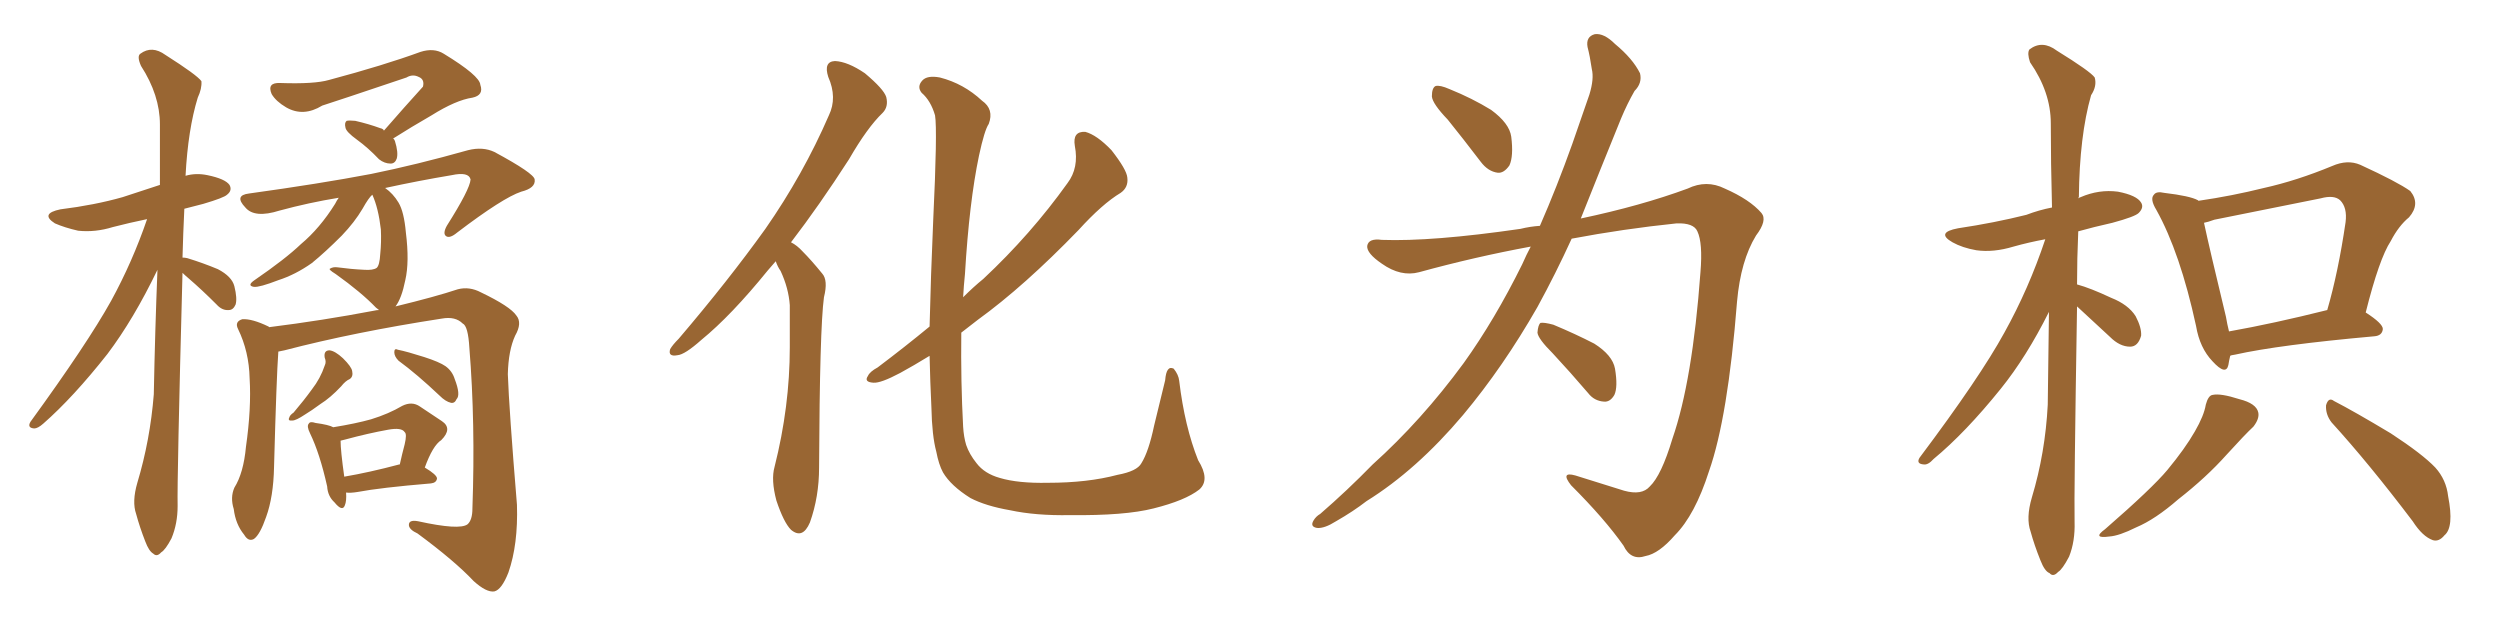 <svg xmlns="http://www.w3.org/2000/svg" xmlns:xlink="http://www.w3.org/1999/xlink" width="600" height="150"><path fill="#996633" padding="10" d="M43.80 65.48L43.80 65.48Q42.48 115.14 42.63 121.44L42.63 121.44Q42.63 125.68 41.16 129.20L41.16 129.20Q39.70 131.98 38.67 132.57L38.67 132.57Q37.65 133.74 36.77 132.86L36.77 132.86Q35.74 132.28 34.86 129.93L34.86 129.93Q33.54 126.56 32.67 123.34L32.67 123.34Q31.64 120.41 32.96 115.87L32.96 115.87Q36.04 105.62 36.91 94.63L36.91 94.63Q37.21 79.25 37.79 64.75L37.79 64.75Q32.08 76.61 25.78 84.96L25.78 84.96Q17.58 95.36 10.40 101.66L10.40 101.66Q9.08 102.83 8.20 102.83L8.20 102.83Q6.45 102.69 7.32 101.22L7.32 101.22Q20.95 82.47 26.66 72.22L26.66 72.22Q31.79 62.84 35.30 52.59L35.30 52.59Q31.05 53.47 27.10 54.49L27.10 54.49Q22.85 55.81 18.75 55.37L18.75 55.37Q15.53 54.64 13.18 53.61L13.18 53.61Q9.52 51.27 14.50 50.24L14.50 50.24Q22.71 49.22 29.44 47.31L29.44 47.31Q33.98 45.85 38.38 44.38L38.38 44.38Q38.38 36.62 38.38 29.88L38.38 29.88Q38.38 22.85 33.84 15.82L33.84 15.82Q32.81 13.48 33.69 12.89L33.69 12.89Q36.47 10.84 39.70 13.18L39.70 13.18Q47.31 18.02 48.34 19.48L48.34 19.48Q48.49 21.24 47.46 23.44L47.46 23.44Q45.12 31.05 44.53 42.19L44.53 42.19Q47.02 41.46 49.80 42.04L49.80 42.04Q54.05 42.92 55.08 44.38L55.08 44.38Q55.81 45.70 54.49 46.73L54.49 46.73Q53.76 47.46 48.78 48.93L48.78 48.93Q46.44 49.51 44.24 50.10L44.24 50.10Q43.95 56.10 43.80 61.82L43.80 61.82Q44.38 61.82 44.97 61.96L44.97 61.96Q48.78 63.13 52.29 64.60L52.29 64.60Q55.66 66.36 56.25 68.70L56.25 68.70Q56.98 71.63 56.54 73.10L56.54 73.10Q55.96 74.41 54.93 74.41L54.93 74.41Q53.32 74.56 52.00 73.10L52.00 73.10Q48.49 69.58 45.26 66.80L45.26 66.80Q44.38 66.06 43.80 65.48ZM92.14 31.35L92.14 31.35Q97.12 25.63 101.51 20.80L101.51 20.80Q101.95 19.04 100.49 18.46L100.49 18.46Q99.02 17.72 97.56 18.60L97.56 18.60Q80.57 24.32 77.34 25.34L77.34 25.34Q72.80 28.13 68.70 25.78L68.70 25.78Q66.21 24.32 65.19 22.56L65.19 22.56Q64.01 19.78 67.24 19.92L67.24 19.92Q75.44 20.21 78.96 19.19L78.96 19.19Q92.14 15.67 100.93 12.45L100.93 12.45Q104.15 11.43 106.49 12.89L106.49 12.89Q115.14 18.16 115.28 20.36L115.28 20.36Q116.16 22.85 113.38 23.44L113.38 23.44Q109.42 24.02 103.56 27.69L103.56 27.69Q98.73 30.47 94.34 33.25L94.34 33.25Q94.63 33.40 94.78 33.84L94.78 33.84Q95.65 36.62 95.21 38.09L95.21 38.09Q94.78 39.26 93.75 39.26L93.75 39.26Q92.29 39.26 90.97 38.23L90.97 38.23Q88.33 35.45 85.69 33.54L85.69 33.54Q83.06 31.64 82.91 30.62L82.91 30.62Q82.62 29.44 83.20 29.00L83.20 29.00Q83.79 28.86 85.25 29.00L85.25 29.00Q88.48 29.74 91.26 30.76L91.26 30.76Q91.99 30.91 92.14 31.35ZM66.80 84.38L66.80 84.38Q66.36 90.38 65.77 112.06L65.77 112.06Q65.63 119.24 63.87 124.07L63.87 124.07Q62.40 128.32 60.94 129.35L60.94 129.35Q59.62 130.08 58.59 128.32L58.59 128.32Q56.54 125.83 56.10 122.17L56.10 122.17Q55.22 119.38 56.25 117.04L56.25 117.04Q58.45 113.53 59.03 107.23L59.03 107.23Q60.35 98.00 59.91 90.82L59.91 90.82Q59.77 84.38 57.13 78.96L57.13 78.96Q56.25 77.20 58.15 76.61L58.15 76.61Q60.50 76.46 64.45 78.37L64.45 78.37Q64.45 78.37 64.60 78.52L64.60 78.52Q77.49 76.90 89.79 74.56L89.79 74.56Q90.38 74.41 90.97 74.41L90.97 74.41Q90.38 73.97 90.23 73.83L90.23 73.83Q86.72 70.17 80.57 65.77L80.57 65.77Q78.66 64.60 79.25 64.45L79.25 64.45Q79.98 64.01 81.01 64.16L81.01 64.16Q84.23 64.60 87.45 64.75L87.45 64.75Q89.50 64.89 90.38 64.31L90.38 64.31Q91.11 63.72 91.26 60.94L91.26 60.94Q91.55 58.15 91.41 55.08L91.41 55.08Q90.82 49.95 89.36 46.73L89.36 46.73Q88.48 47.46 87.01 50.10L87.01 50.10Q85.11 53.32 82.03 56.54L82.03 56.54Q78.08 60.50 74.85 63.13L74.85 63.13Q70.90 65.92 66.80 67.24L66.80 67.24Q62.26 68.99 60.94 68.85L60.94 68.85Q59.18 68.55 61.08 67.24L61.08 67.24Q68.55 62.11 72.22 58.59L72.22 58.59Q76.76 54.79 80.42 48.93L80.42 48.93Q80.86 48.05 81.30 47.46L81.30 47.46Q74.12 48.63 67.09 50.54L67.09 50.54Q61.08 52.44 58.89 49.80L58.89 49.80Q56.10 46.88 59.77 46.44L59.77 46.44Q76.76 44.09 89.06 41.75L89.06 41.75Q99.90 39.55 112.35 36.04L112.35 36.04Q115.87 35.16 118.65 36.47L118.65 36.47Q128.17 41.60 128.32 43.07L128.32 43.07Q128.61 45.12 125.10 46.00L125.10 46.00Q120.70 47.46 109.72 55.81L109.72 55.81Q107.96 57.28 107.08 56.69L107.08 56.69Q106.20 56.10 107.23 54.20L107.23 54.20Q112.79 45.41 112.94 43.07L112.94 43.07Q112.50 41.16 108.40 42.04L108.40 42.04Q100.49 43.36 92.43 45.12L92.43 45.12Q94.34 46.44 95.65 48.63L95.65 48.63Q96.97 50.83 97.41 55.81L97.41 55.81Q98.29 62.84 97.27 67.24L97.27 67.24Q96.39 71.63 94.92 73.54L94.92 73.54Q104.59 71.19 109.86 69.43L109.86 69.43Q112.65 68.70 115.43 70.17L115.43 70.17Q122.46 73.54 123.93 75.73L123.93 75.73Q125.39 77.49 123.63 80.57L123.63 80.57Q122.02 84.08 121.88 89.79L121.88 89.79Q122.17 98.14 124.07 121.14L124.07 121.14Q124.37 130.66 122.02 137.40L122.02 137.40Q120.41 141.50 118.65 141.94L118.65 141.94Q116.75 142.24 113.67 139.45L113.67 139.45Q109.13 134.62 100.20 128.03L100.20 128.03Q98.29 127.15 98.14 126.12L98.14 126.12Q98.00 124.66 100.34 125.10L100.34 125.10Q110.30 127.29 112.21 125.83L112.21 125.83Q113.38 124.80 113.38 122.02L113.38 122.02Q114.11 101.51 112.65 83.50L112.65 83.50Q112.35 78.22 111.04 77.64L111.04 77.64Q109.28 75.88 106.05 76.46L106.05 76.46Q85.11 79.69 68.26 84.08L68.26 84.08Q67.38 84.23 66.80 84.38ZM77.93 85.84L77.93 85.84Q77.64 84.08 79.10 84.08L79.10 84.08Q80.42 84.23 82.32 85.99L82.32 85.99Q84.38 88.04 84.52 89.06L84.52 89.06Q84.81 90.38 83.94 90.97L83.94 90.97Q82.91 91.41 81.88 92.72L81.88 92.72Q79.25 95.51 76.90 96.97L76.90 96.97Q74.71 98.58 73.24 99.46L73.24 99.46Q71.04 100.93 70.17 100.93L70.17 100.93Q68.99 101.07 69.43 100.20L69.43 100.20Q69.58 99.61 70.46 99.02L70.46 99.02Q72.95 96.09 74.85 93.46L74.85 93.46Q76.90 90.82 77.93 87.74L77.93 87.74Q78.37 86.87 77.93 85.84ZM95.65 86.57L95.65 86.57Q94.63 85.55 94.63 84.52L94.63 84.52Q94.63 83.50 95.51 83.94L95.51 83.94Q97.71 84.38 101.81 85.69L101.81 85.69Q105.47 86.87 106.93 87.89L106.93 87.89Q108.54 89.06 109.13 90.97L109.13 90.97Q110.60 94.78 109.57 95.80L109.57 95.80Q109.13 96.83 108.25 96.68L108.25 96.68Q106.93 96.39 105.47 94.92L105.47 94.92Q100.05 89.79 95.65 86.57ZM83.06 118.21L83.06 118.21Q83.20 120.26 82.76 121.29L82.76 121.29Q82.18 122.90 80.27 120.56L80.27 120.56Q78.66 119.09 78.52 116.75L78.52 116.75Q76.76 108.84 74.41 104.00L74.41 104.00Q73.54 102.25 74.12 101.66L74.12 101.66Q74.41 101.07 75.73 101.51L75.73 101.51Q78.96 101.95 79.98 102.54L79.98 102.54Q85.40 101.66 89.06 100.63L89.06 100.63Q93.31 99.32 96.53 97.41L96.53 97.41Q98.88 96.24 100.78 97.56L100.78 97.56Q103.86 99.61 106.05 101.07L106.05 101.07Q108.69 102.83 105.91 105.62L105.91 105.62Q103.86 106.93 101.95 112.21L101.95 112.21Q104.88 113.96 104.88 114.84L104.88 114.84Q104.74 115.87 103.42 116.02L103.42 116.02Q91.26 117.04 85.84 118.07L85.84 118.07Q84.08 118.36 83.06 118.21ZM95.80 111.47L95.80 111.47L95.80 111.47Q95.80 111.47 95.95 111.47L95.95 111.47Q96.53 108.84 97.12 106.64L97.12 106.64Q97.71 104.15 97.12 103.71L97.12 103.71Q96.39 102.54 93.16 103.13L93.16 103.13Q88.33 104.00 82.91 105.47L82.91 105.47Q82.18 105.62 81.74 105.76L81.74 105.76Q81.74 108.11 82.62 114.40L82.62 114.40Q88.62 113.38 95.80 111.47ZM186.18 62.70L186.18 62.70Q185.16 63.87 184.28 64.89L184.28 64.89Q175.49 75.73 168.31 81.59L168.31 81.59Q164.36 85.11 162.60 85.25L162.60 85.25Q160.25 85.69 160.84 83.79L160.84 83.79Q161.43 82.76 162.89 81.30L162.89 81.30Q174.76 67.38 183.69 54.93L183.69 54.93Q192.77 41.89 198.93 27.69L198.93 27.69Q200.98 23.44 198.78 18.46L198.78 18.46Q197.61 14.79 200.39 14.65L200.39 14.65Q203.47 14.79 207.57 17.58L207.57 17.58Q212.11 21.39 212.70 23.29L212.70 23.29Q213.28 25.63 211.82 27.10L211.82 27.10Q208.15 30.62 203.76 38.23L203.76 38.23Q196.58 49.37 189.84 58.15L189.84 58.15Q191.31 58.89 192.63 60.35L192.63 60.35Q194.68 62.40 197.31 65.63L197.31 65.63Q198.78 67.24 197.75 71.34L197.75 71.34Q196.73 78.81 196.58 112.21L196.58 112.21Q196.58 119.24 194.38 125.39L194.38 125.39Q192.63 129.49 189.84 127.15L189.84 127.15Q188.09 125.39 186.33 120.12L186.33 120.12Q185.01 115.14 185.89 112.06L185.89 112.06Q189.55 97.56 189.55 83.35L189.55 83.35Q189.55 78.52 189.55 73.24L189.55 73.24Q189.26 69.14 187.35 65.04L187.35 65.04Q186.62 64.01 186.18 62.70ZM287.84 117.48L287.84 117.48L287.84 117.48Q284.47 120.12 276.86 122.02L276.86 122.02Q269.97 123.78 256.79 123.63L256.79 123.63Q248.58 123.78 242.43 122.46L242.43 122.46Q236.57 121.44 232.91 119.53L232.91 119.53Q228.22 116.60 226.32 113.38L226.32 113.38Q225.29 111.47 224.71 108.40L224.71 108.40Q223.68 104.59 223.54 97.85L223.54 97.85Q223.24 91.70 223.10 85.40L223.10 85.40Q219.29 87.74 216.06 89.50L216.06 89.50Q211.38 91.99 209.62 91.85L209.62 91.85Q207.28 91.70 208.30 90.23L208.30 90.23Q208.74 89.21 210.64 88.18L210.64 88.18Q217.24 83.20 223.10 78.37L223.10 78.37Q223.39 66.21 223.97 52.88L223.97 52.88Q225 31.20 224.41 27.69L224.41 27.69Q223.39 24.17 221.19 22.27L221.19 22.27Q220.02 20.80 221.34 19.34L221.34 19.34Q222.51 18.02 225.59 18.60L225.59 18.60Q231.30 20.07 235.69 24.17L235.69 24.17Q238.62 26.22 237.30 29.74L237.30 29.74Q236.28 31.20 234.96 37.35L234.96 37.35Q232.62 48.49 231.59 65.77L231.59 65.77Q231.30 68.55 231.15 71.34L231.15 71.34Q233.64 68.85 235.99 66.94L235.99 66.94Q247.41 56.25 256.20 43.95L256.20 43.95Q258.98 40.28 257.96 35.01L257.96 35.01Q257.37 31.49 260.45 31.64L260.45 31.64Q263.23 32.37 266.75 36.04L266.75 36.04Q270.41 40.72 270.56 42.63L270.56 42.63Q270.85 44.97 268.95 46.29L268.95 46.29Q264.55 48.93 258.84 55.22L258.84 55.22Q245.80 68.70 234.67 76.76L234.67 76.76Q232.62 78.37 230.71 79.83L230.71 79.83Q230.57 91.70 231.15 102.39L231.15 102.39Q231.30 104.88 231.88 106.79L231.88 106.79Q232.62 108.98 234.38 111.18L234.38 111.18Q236.28 113.67 239.94 114.70L239.94 114.70Q244.34 116.02 251.51 115.87L251.51 115.87Q261.04 115.87 268.21 113.96L268.21 113.96Q272.90 113.09 273.93 111.18L273.93 111.18Q275.68 108.40 277.00 102.10L277.00 102.10Q278.61 95.36 279.64 91.26L279.64 91.26Q279.93 87.60 281.69 88.48L281.69 88.48Q282.86 89.94 283.01 91.41L283.01 91.41Q284.33 102.39 287.55 110.45L287.55 110.45Q290.48 115.14 287.84 117.48ZM347.46 28.71L347.46 28.71Q343.80 24.90 343.65 23.14L343.65 23.14Q343.65 21.09 344.53 20.65L344.53 20.65Q345.56 20.36 347.90 21.39L347.90 21.39Q353.32 23.58 357.86 26.37L357.86 26.37Q362.26 29.59 362.70 32.81L362.70 32.81Q363.28 37.50 362.26 39.70L362.26 39.70Q360.94 41.60 359.47 41.46L359.47 41.46Q357.13 41.16 355.37 38.82L355.37 38.82Q351.12 33.25 347.46 28.71ZM369.58 54.20L369.58 54.20Q373.68 44.82 377.34 34.57L377.34 34.57Q379.54 28.13 381.45 22.71L381.45 22.71Q382.62 18.90 382.03 16.55L382.03 16.55Q381.59 13.48 381.01 11.28L381.01 11.28Q380.57 8.79 382.76 8.20L382.76 8.20Q384.96 7.91 387.60 10.55L387.60 10.55Q391.85 14.06 393.60 17.58L393.60 17.58Q394.19 19.92 392.29 21.83L392.29 21.83Q390.53 24.90 389.06 28.42L389.06 28.42Q386.72 34.13 384.08 40.72L384.08 40.72Q381.74 46.58 379.39 52.44L379.39 52.44Q393.90 49.37 405.03 45.26L405.03 45.26Q409.57 43.07 413.96 45.26L413.96 45.26Q419.97 47.90 422.75 51.12L422.75 51.12Q424.22 52.88 421.44 56.54L421.44 56.54Q417.77 62.55 416.89 72.36L416.89 72.36Q414.70 100.20 410.16 113.09L410.16 113.09Q406.79 123.63 401.95 128.47L401.95 128.47Q398.14 132.86 394.92 133.45L394.92 133.45Q391.41 134.62 389.65 130.96L389.65 130.96Q385.11 124.51 377.05 116.46L377.05 116.46Q374.41 113.09 378.08 114.11L378.08 114.11Q383.64 115.87 389.79 117.77L389.79 117.77Q394.04 118.95 395.95 116.75L395.95 116.75Q398.73 114.11 401.37 105.32L401.37 105.32Q406.20 91.41 408.11 65.33L408.11 65.33Q408.69 58.30 407.37 55.52L407.37 55.52Q406.49 53.47 402.39 53.61L402.39 53.61Q389.65 54.93 377.20 57.28L377.20 57.28Q373.39 65.63 368.99 73.68L368.99 73.68Q360.79 88.04 351.12 99.61L351.12 99.61Q339.99 112.79 327.98 120.26L327.98 120.26Q324.76 122.75 320.65 125.10L320.65 125.10Q317.87 126.86 316.11 126.71L316.11 126.71Q314.36 126.42 315.23 124.95L315.23 124.95Q315.82 123.93 316.85 123.34L316.85 123.34Q323.29 117.77 329.44 111.47L329.44 111.47Q341.16 100.93 351.27 87.16L351.27 87.16Q358.74 76.76 365.33 63.43L365.33 63.43Q366.36 61.08 367.38 59.18L367.38 59.18Q353.91 61.67 340.58 65.33L340.58 65.33Q336.18 66.50 331.64 63.28L331.64 63.28Q327.98 60.79 328.13 59.03L328.13 59.03Q328.42 57.13 331.64 57.57L331.64 57.57Q343.65 58.01 364.89 54.93L364.89 54.93Q367.24 54.35 369.58 54.20ZM372.66 84.81L372.66 84.81L372.66 84.81Q369.14 81.30 368.99 79.83L368.99 79.83Q369.14 77.93 369.73 77.49L369.73 77.49Q370.61 77.34 372.80 77.93L372.80 77.93Q378.08 80.13 382.62 82.47L382.62 82.47Q387.01 85.25 387.60 88.48L387.60 88.48Q388.33 92.87 387.45 94.78L387.45 94.78Q386.43 96.53 384.96 96.39L384.96 96.39Q382.62 96.24 381.15 94.34L381.15 94.34Q376.76 89.21 372.66 84.81ZM535.25 85.40L535.25 85.40Q534.96 86.57 534.81 87.60L534.81 87.60Q534.23 90.23 531.01 86.72L531.01 86.72Q527.93 83.50 527.05 78.22L527.05 78.22Q523.24 60.64 517.53 50.39L517.53 50.39Q515.92 47.75 516.94 46.73L516.94 46.73Q517.53 45.85 519.43 46.29L519.43 46.29Q525.59 47.02 527.49 48.05L527.49 48.05Q527.49 48.05 527.64 48.19L527.64 48.19Q535.69 47.02 543.31 45.12L543.31 45.12Q551.22 43.36 559.72 39.84L559.72 39.84Q563.38 38.23 566.46 39.55L566.46 39.55Q575.39 43.65 578.47 45.85L578.47 45.85Q580.96 48.93 578.17 52.15L578.17 52.15Q575.68 54.20 573.78 57.86L573.78 57.86Q571.00 62.11 567.77 75L567.77 75Q571.88 77.64 571.88 78.96L571.88 78.96Q571.73 80.57 569.82 80.71L569.82 80.71Q546.97 82.76 536.43 85.11L536.43 85.11Q535.40 85.25 535.25 85.40ZM534.96 79.54L534.96 79.54Q545.65 77.64 558.54 74.41L558.54 74.41Q561.18 65.33 562.94 53.32L562.94 53.32Q563.38 49.80 561.62 48.05L561.62 48.05Q560.16 46.73 556.93 47.61L556.93 47.61Q544.63 50.10 531.45 52.73L531.45 52.73Q529.83 53.32 528.96 53.47L528.96 53.47Q530.27 59.62 534.23 76.03L534.23 76.03Q534.52 77.78 534.96 79.54ZM529.39 97.12L529.39 97.12Q529.98 94.92 531.01 94.78L531.01 94.78Q532.91 94.34 537.45 95.80L537.45 95.80Q541.55 96.83 541.99 99.02L541.99 99.02Q542.29 100.49 540.82 102.39L540.82 102.39Q538.77 104.30 534.38 109.13L534.38 109.13Q529.54 114.55 522.80 119.82L522.80 119.82Q517.24 124.66 512.70 126.56L512.70 126.56Q508.59 128.61 506.25 128.76L506.25 128.76Q502.00 129.35 505.22 127.00L505.22 127.00Q516.50 117.19 520.17 112.79L520.17 112.79Q524.41 107.67 526.76 103.56L526.76 103.56Q528.96 99.76 529.39 97.12ZM559.57 101.37L559.57 101.37Q558.11 99.46 558.25 97.27L558.25 97.27Q558.84 95.21 560.16 96.24L560.16 96.24Q564.99 98.73 573.78 104.00L573.78 104.00Q581.40 108.98 584.47 112.21L584.47 112.21Q587.11 115.14 587.55 119.09L587.55 119.09Q589.01 126.56 586.67 128.47L586.67 128.47Q585.35 130.08 583.89 129.64L583.89 129.64Q581.40 128.76 579.05 125.10L579.05 125.10Q568.51 111.18 559.57 101.37ZM498.49 73.54L498.49 73.54L498.49 73.54Q497.75 119.09 497.90 125.24L497.90 125.24Q498.05 129.93 496.58 133.59L496.58 133.59Q494.97 136.67 493.95 137.26L493.95 137.26Q492.77 138.57 491.89 137.55L491.89 137.55Q490.72 137.11 489.70 134.47L489.70 134.47Q488.23 130.81 487.35 127.59L487.35 127.59Q486.18 124.37 487.65 119.38L487.65 119.38Q490.87 108.69 491.46 97.12L491.46 97.12Q491.60 85.55 491.75 74.85L491.75 74.85Q486.33 85.69 480.18 93.31L480.18 93.31Q471.68 103.86 464.06 110.16L464.06 110.16Q462.74 111.62 461.72 111.47L461.72 111.47Q459.81 111.33 460.69 109.86L460.69 109.86Q475.20 90.53 481.05 79.83L481.05 79.83Q486.91 69.29 490.87 57.42L490.87 57.42Q486.91 58.15 483.25 59.18L483.25 59.18Q478.42 60.64 474.32 60.06L474.32 60.06Q470.95 59.47 468.60 58.15L468.60 58.15Q464.50 55.81 469.92 54.79L469.92 54.79Q478.71 53.47 486.33 51.56L486.33 51.56Q489.40 50.39 492.48 49.80L492.48 49.80Q492.19 38.96 492.19 29.59L492.19 29.59Q492.19 22.12 487.21 14.94L487.21 14.94Q486.47 12.74 487.06 11.87L487.06 11.87Q490.14 9.52 493.65 12.16L493.65 12.16Q501.71 17.14 502.73 18.60L502.73 18.60Q503.32 20.65 501.86 22.85L501.86 22.85Q499.07 32.67 498.93 47.31L498.93 47.31Q498.78 47.46 498.78 47.61L498.78 47.61Q498.93 47.46 499.37 47.31L499.37 47.31Q503.76 45.41 508.30 46.00L508.30 46.00Q512.84 46.88 513.87 48.63L513.87 48.63Q514.60 49.80 513.28 51.12L513.28 51.12Q512.40 52.00 506.98 53.47L506.98 53.47Q502.44 54.49 498.78 55.52L498.78 55.52Q498.49 62.11 498.49 68.26L498.49 68.26Q501.71 69.14 506.69 71.48L506.69 71.48Q510.79 73.10 512.55 75.88L512.55 75.88Q514.01 78.66 513.87 80.57L513.87 80.57Q513.13 83.20 511.23 83.20L511.23 83.20Q508.74 83.20 506.40 80.86L506.40 80.86Q502.44 77.20 498.49 73.54Z"/></svg>